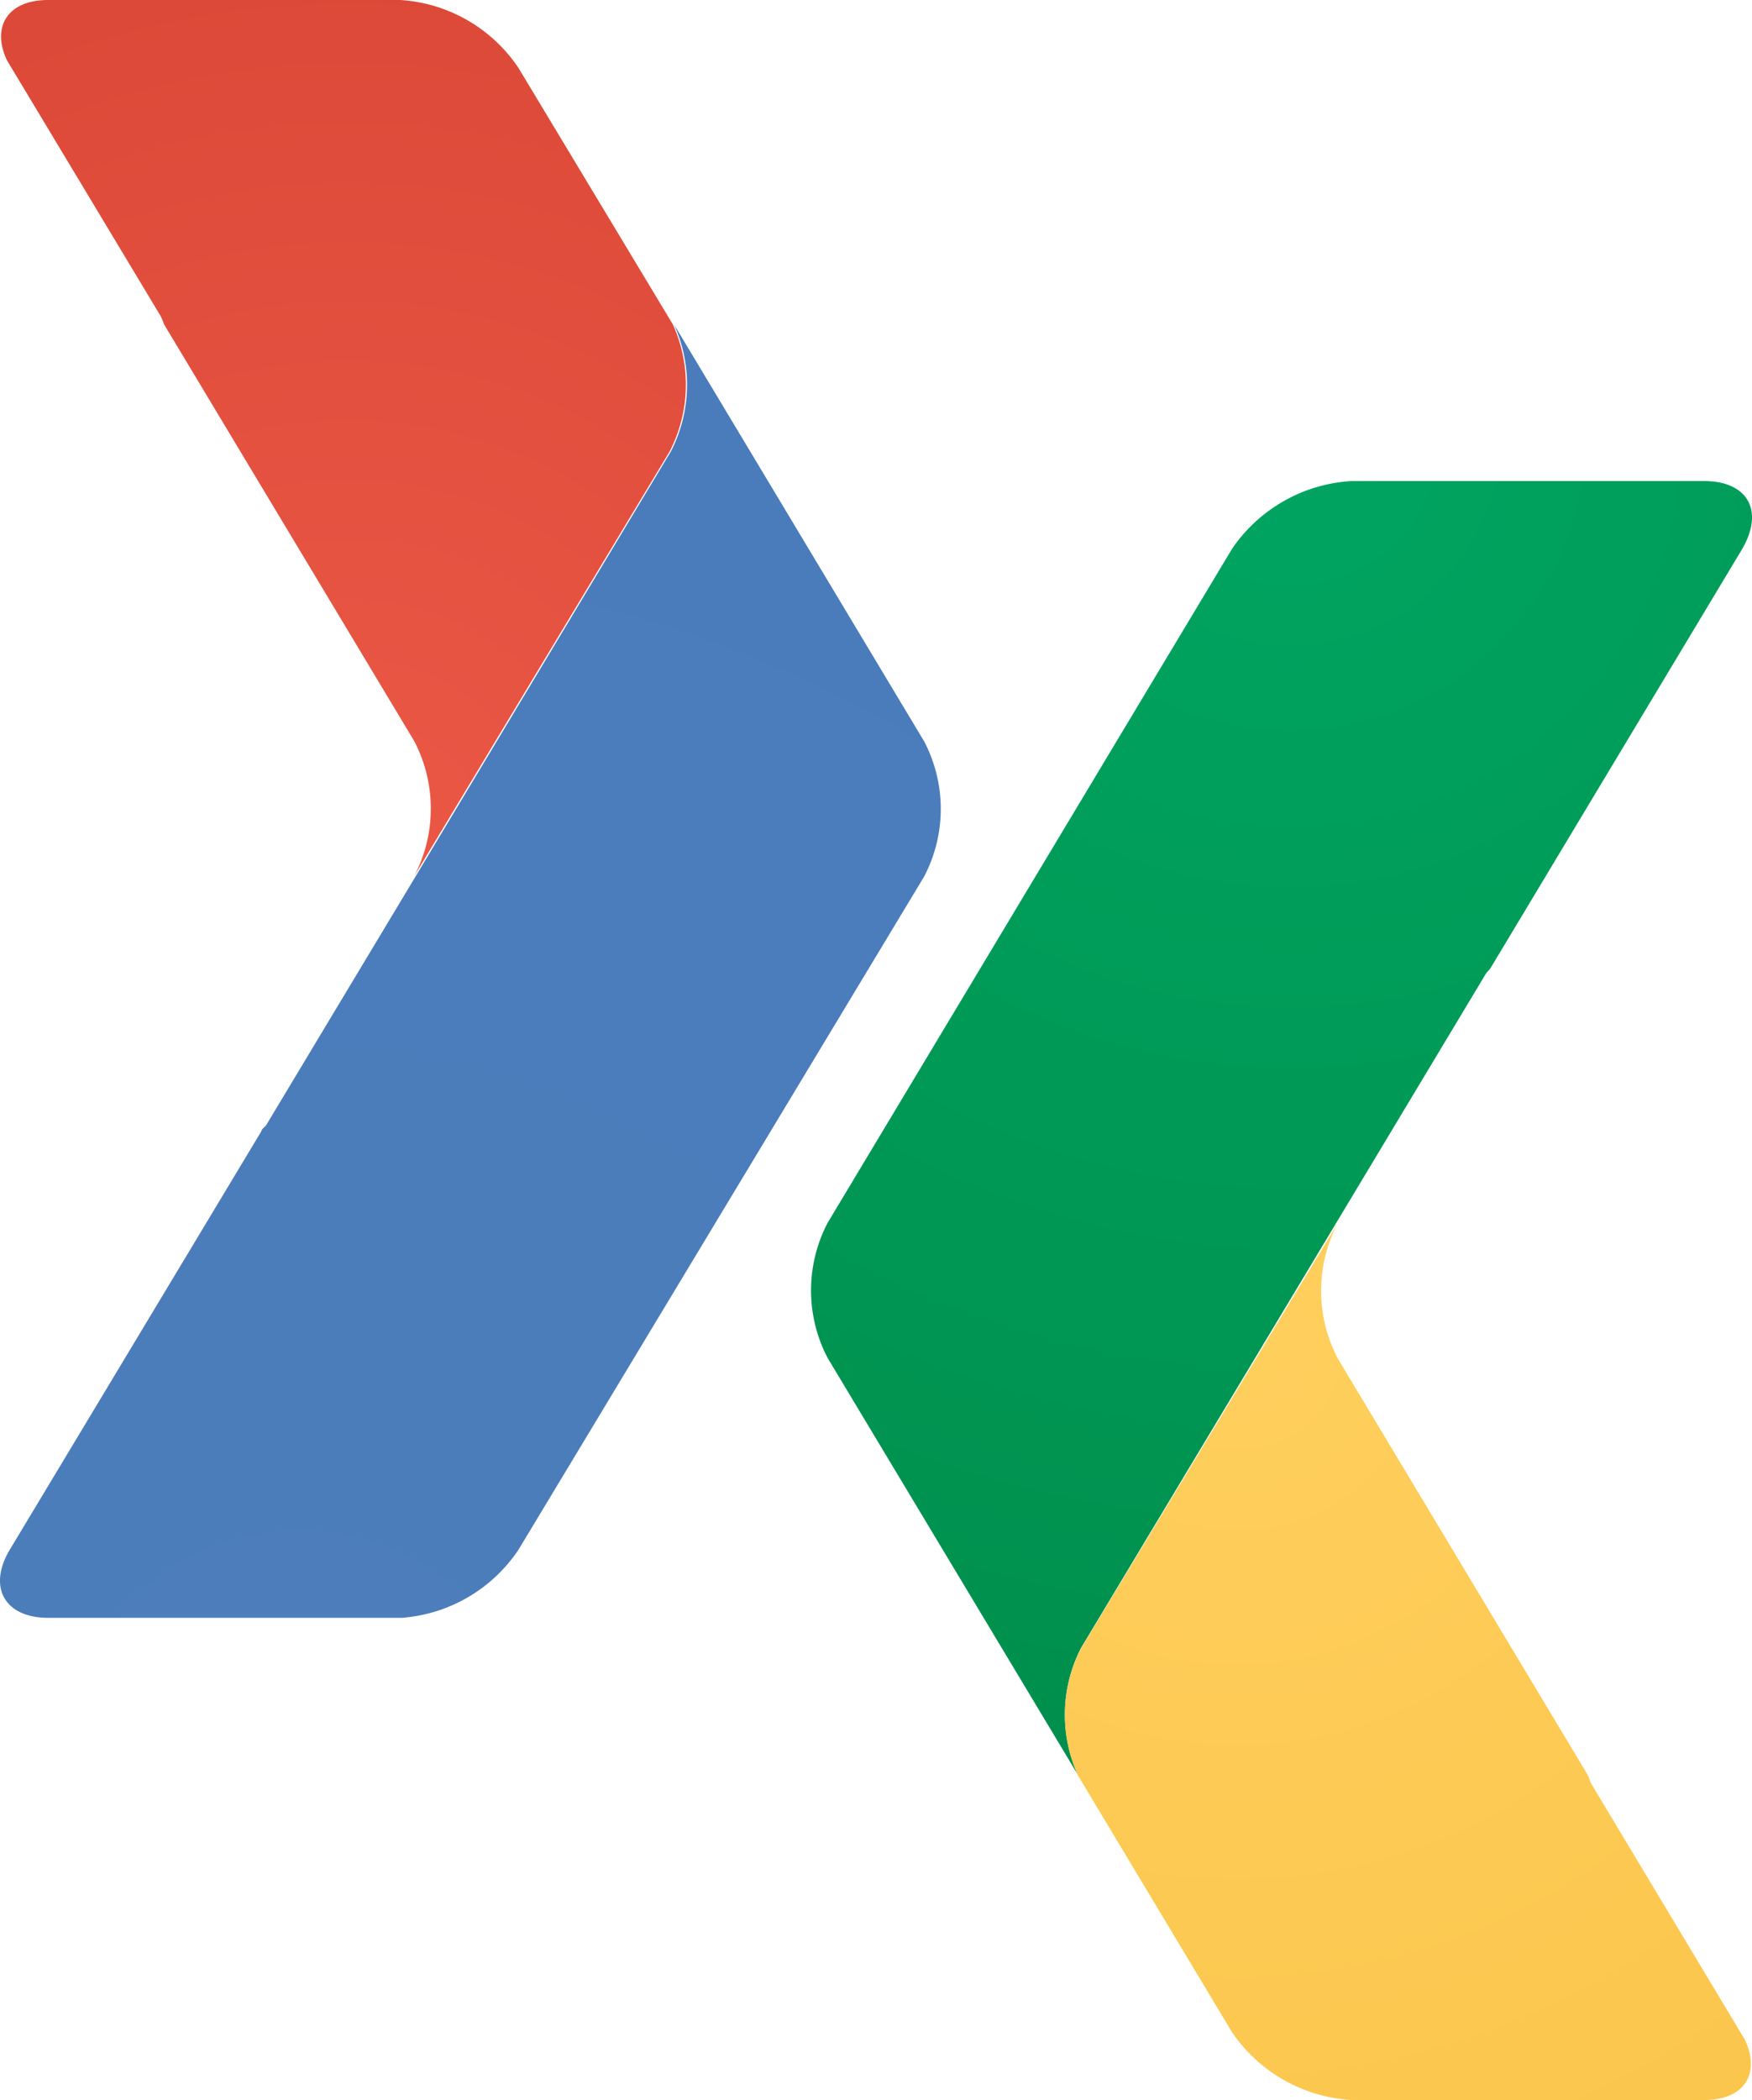 <svg xmlns="http://www.w3.org/2000/svg" viewBox="0 0 79.877 95.694"><defs><radialGradient id="a" cx="-5297.546" cy="-737.118" r=".693" gradientTransform="matrix(-94.696 0 0 94.696 -501598.464 69821.984)" gradientUnits="userSpaceOnUse"><stop offset="0" stop-color="#00a561"/><stop offset="1" stop-color="#008d4b"/></radialGradient><radialGradient id="b" cx="-5297.521" cy="-736.682" r=".514" gradientTransform="matrix(-94.696 0 0 94.696 -501598.464 69821.984)" gradientUnits="userSpaceOnUse"><stop offset="0" stop-color="#ffcf5d"/><stop offset="1" stop-color="#fac449"/></radialGradient><radialGradient id="c" cx="-3826.037" cy="-103.045" r="7.566" gradientTransform="matrix(8.68 0 0 -8.68 33223.787 -813.783)" gradientUnits="userSpaceOnUse"><stop offset="0" stop-color="#4d7dbb"/><stop offset="1" stop-color="#4a7cbb"/></radialGradient><radialGradient id="d" cx="-3825.782" cy="-98.299" r="5.615" gradientTransform="matrix(8.68 0 0 -8.68 33223.787 -813.783)" gradientUnits="userSpaceOnUse"><stop offset="0" stop-color="#ec5846"/><stop offset="1" stop-color="#da4635"/></radialGradient></defs><g data-name="Слой 2"><g data-name="38"><path d="M49.29 75.086a6.641 6.641 0 0 0-.146 5.79L37.738 61.888a6.64 6.64 0 0 1 0-6.174l18.43-30.7a7.087 7.087 0 0 1 5.457-3.094h16.066c1.965 0 2.762 1.328 1.74 3.094L67.959 44.109c-.067.106-.173.186-.226.279Z" style="fill:url(#a)"/><path d="M77.691 95.694H61.625a7.09 7.09 0 0 1-5.457-3.094l-7.024-11.7a6.639 6.639 0 0 1 .146-5.789l11.7-19.372a6.637 6.637 0 0 0 0 6.161l11.403 18.989c.067.133.093.279.16.4l7 11.658c.714 1.525-.003 2.747-1.862 2.747Z" style="fill:url(#b)"/><path d="M30.581 20.581a6.639 6.639 0 0 0 .146-5.8l11.406 19a6.637 6.637 0 0 1 0 6.161l-18.5 30.685a7.038 7.038 0 0 1-5.311 3.094H2.193c-1.978 0-2.762-1.394-1.753-3.094l11.486-19.096c0-.092.159-.172.212-.265Z" style="fill:url(#c)"/><path d="M2.193 0h16.053a7.012 7.012 0 0 1 5.391 3.094l7.037 11.684a6.639 6.639 0 0 1-.146 5.8L18.883 39.927a6.637 6.637 0 0 0 0-6.161L7.478 14.778a2.388 2.388 0 0 0-.16-.385l-7-11.644C-.4 1.222.347 0 2.193 0Z" style="fill:url(#d)"/></g></g></svg>
